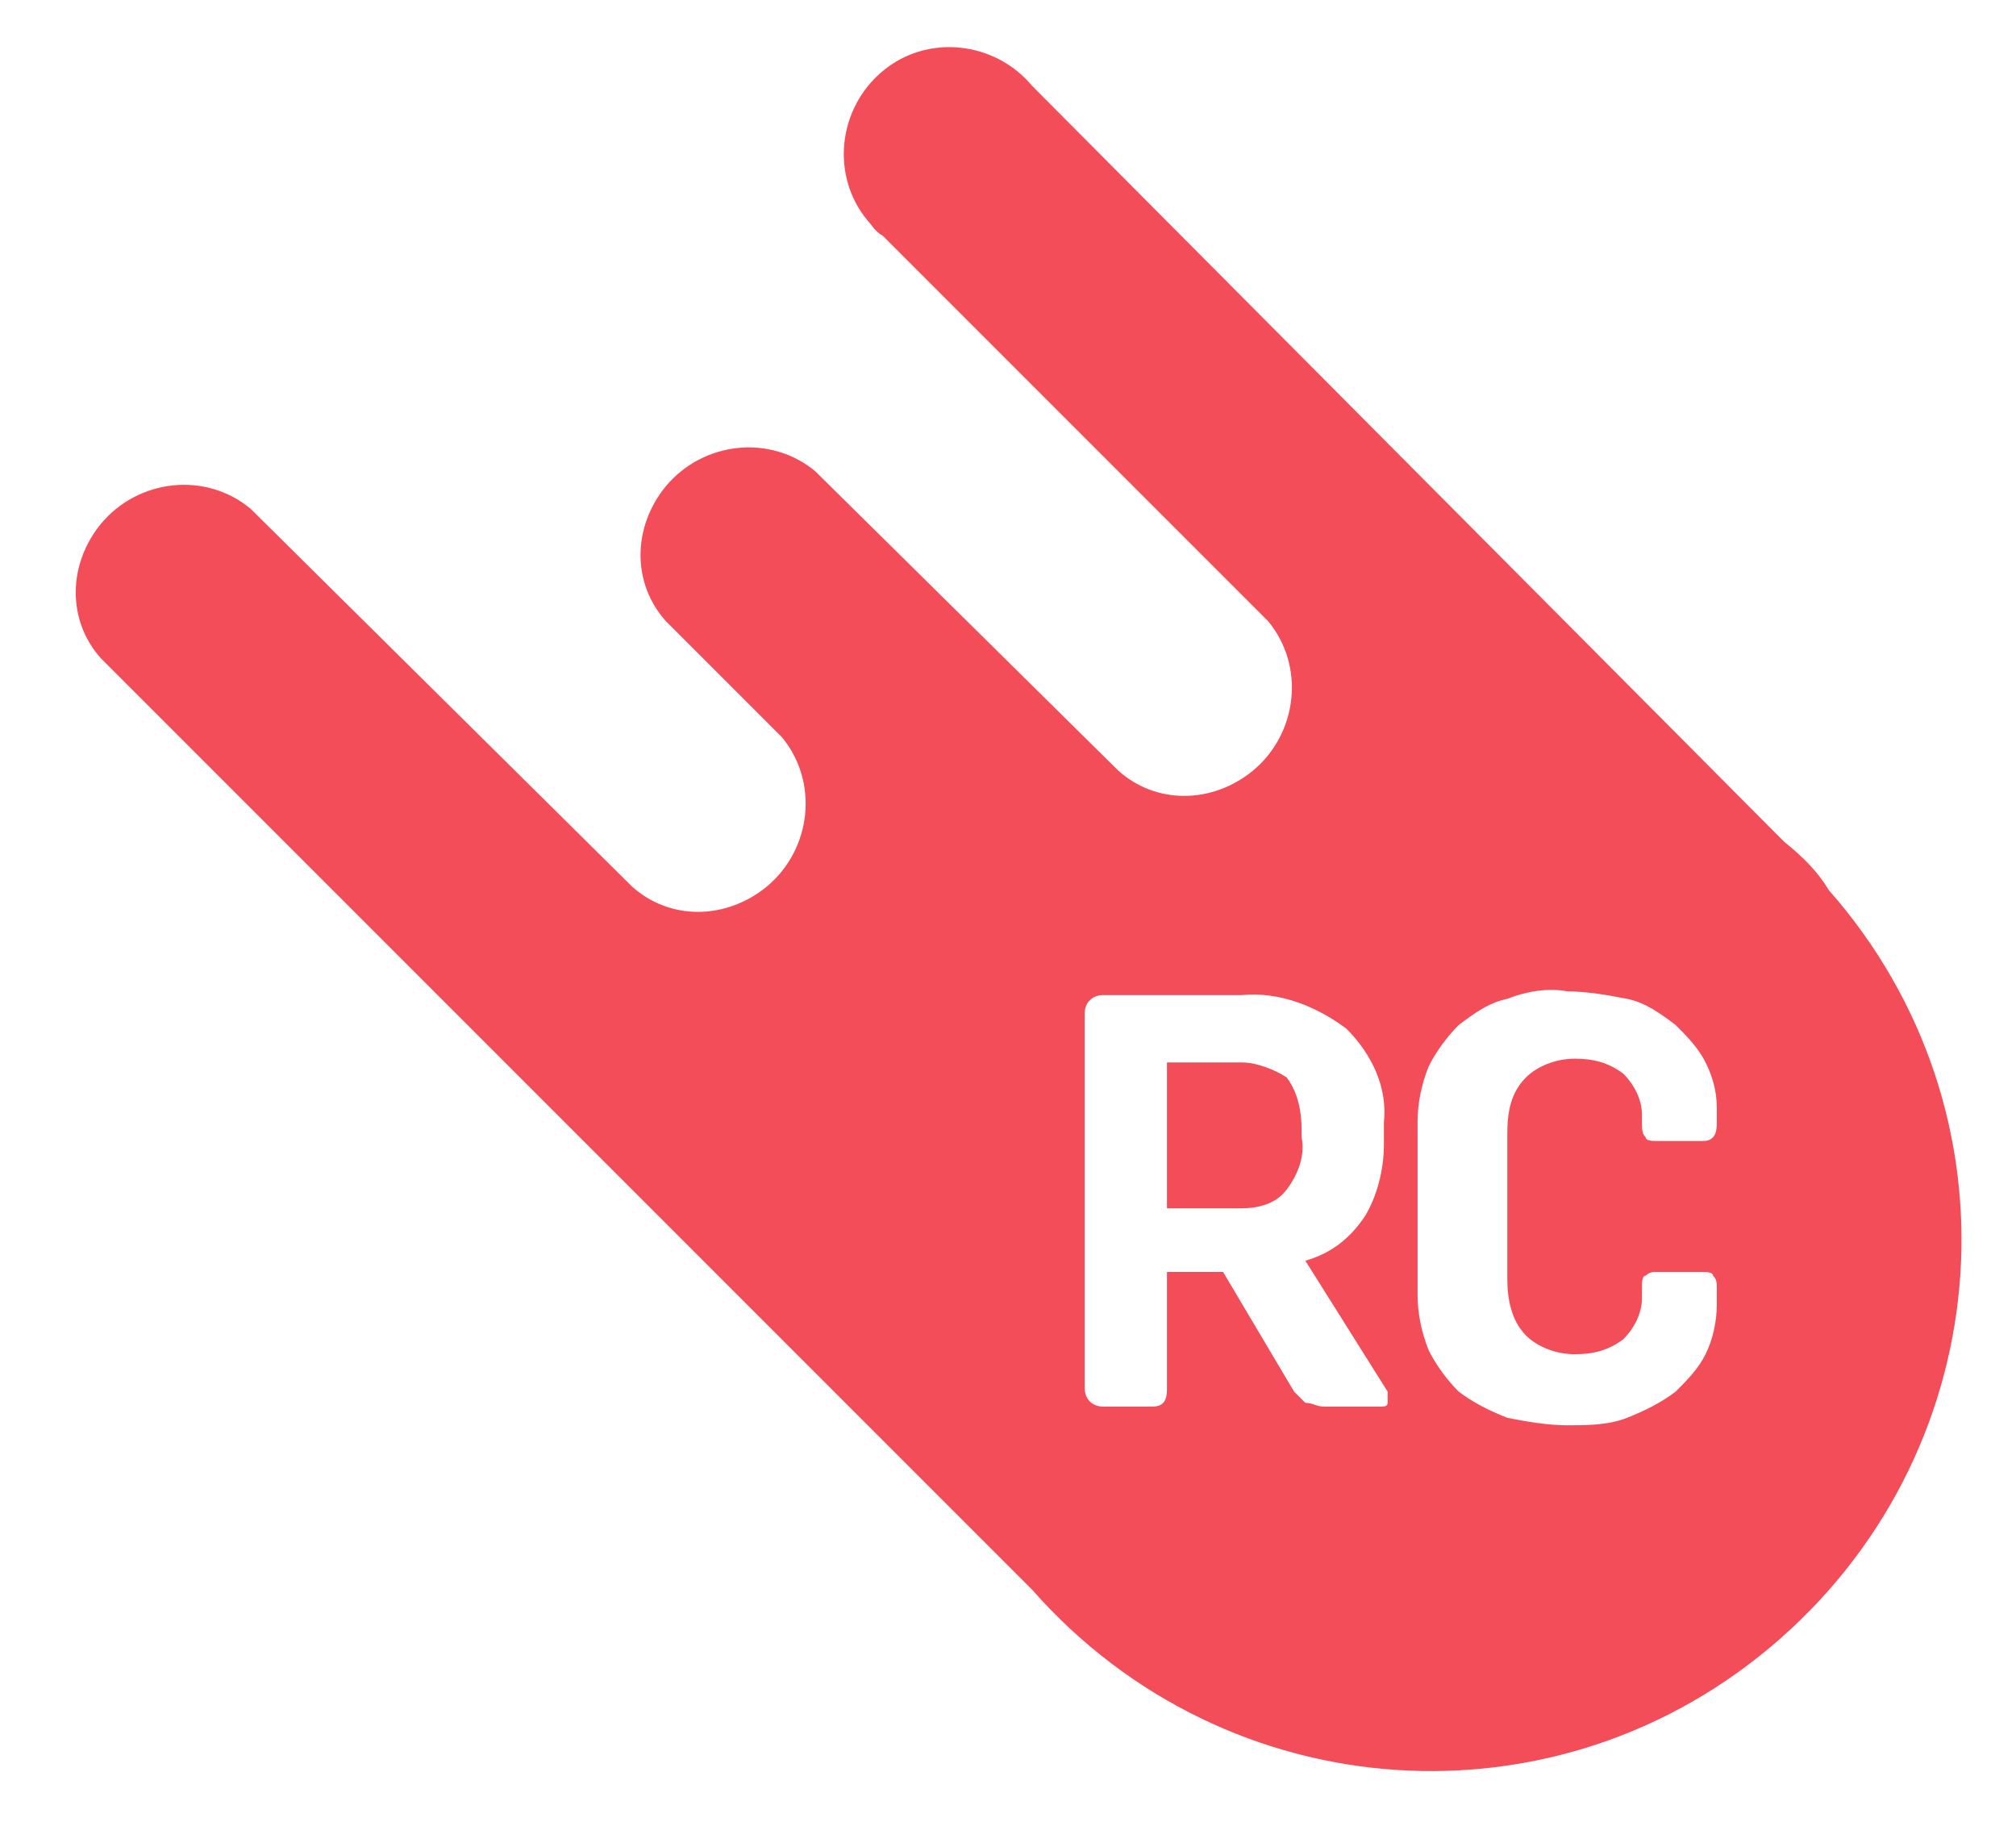 <?xml version="1.0" encoding="UTF-8"?><svg fill="#f24d59" version="1.1" id="Layer_1" xmlns="http://www.w3.org/2000/svg" xmlns:xlink="http://www.w3.org/1999/xlink" x="0px" y="0px" viewBox="0 0 53.9 48.7" style="enable-background:new 0 0 53.9 48.7;" xml:space="preserve">
                    <g id="Layer_2_1_">
                        <g id="Layer_1-2">
                            <path class="st0" d="M47.7,22.5L27.6,2.3c-1-1.2-2.8-1.4-4-0.4s-1.4,2.8-0.4,4c0.1,0.1,0.2,0.3,0.4,0.4l10.3,10.3
			c1,1.2,0.8,3-0.4,4c-1.1,0.9-2.6,0.9-3.6,0l-8.1-8c-1.2-1-3-0.8-4,0.4c-0.9,1.1-0.9,2.6,0,3.6l3.1,3.1c1,1.2,0.8,3-0.4,4
			c-1.1,0.9-2.6,0.9-3.6,0L6.7,13.6c-1.2-1-3-0.8-4,0.4c-0.9,1.1-0.9,2.6,0,3.6l24.9,24.9c5.2,5.9,14.1,6.5,20,1.3s6.5-14.1,1.3-20
			C48.6,23.3,48.2,22.9,47.7,22.5z M37.1,37.5c0,0.1-0.1,0.1-0.2,0.1h-1.5c-0.2,0-0.3-0.1-0.5-0.1c-0.1-0.1-0.2-0.2-0.3-0.3L32.7,34
			h-1.5v3.1c0,0.1,0,0.3-0.1,0.4c-0.1,0.1-0.2,0.1-0.4,0.1h-1.2c-0.3,0-0.5-0.2-0.5-0.5c0,0,0,0,0,0v-10c0-0.3,0.2-0.5,0.5-0.5
			c0,0,0,0,0,0h3.7c1-0.1,2,0.3,2.8,0.9c0.7,0.7,1.1,1.6,1,2.5v0.6c0,0.7-0.2,1.4-0.5,1.9c-0.4,0.6-0.9,1-1.6,1.2l2.2,3.5
			C37.1,37.3,37.1,37.4,37.1,37.5z M45.9,30c0,0.1,0,0.3-0.1,0.4c-0.1,0.1-0.2,0.1-0.3,0.1h-1.2c-0.1,0-0.3,0-0.3-0.1
			c-0.1-0.1-0.1-0.2-0.1-0.4v-0.2c0-0.4-0.2-0.8-0.5-1.1c-0.4-0.3-0.8-0.4-1.3-0.4c-0.5,0-1,0.2-1.3,0.5c-0.4,0.4-0.5,0.9-0.5,1.5
			v3.9c0,0.5,0.1,1.1,0.5,1.5c0.3,0.3,0.8,0.5,1.3,0.5c0.5,0,0.9-0.1,1.3-0.4c0.3-0.3,0.5-0.7,0.5-1.1v-0.3c0-0.1,0-0.3,0.1-0.3
			c0.1-0.1,0.2-0.1,0.3-0.1h1.2c0.1,0,0.3,0,0.3,0.1c0.1,0.1,0.1,0.2,0.1,0.3v0.5c0,0.4-0.1,0.9-0.3,1.3c-0.2,0.4-0.5,0.7-0.8,1
			c-0.4,0.3-0.8,0.5-1.3,0.7c-0.5,0.2-1.1,0.2-1.6,0.2c-0.5,0-1.1-0.1-1.6-0.2c-0.5-0.2-0.9-0.4-1.3-0.7c-0.3-0.3-0.6-0.7-0.8-1.1
			c-0.2-0.5-0.3-1-0.3-1.5V30c0-0.5,0.1-1,0.3-1.5c0.2-0.4,0.5-0.8,0.8-1.1c0.4-0.3,0.8-0.6,1.3-0.7c0.5-0.2,1.1-0.3,1.6-0.2
			c0.5,0,1.1,0.1,1.6,0.2c0.5,0.1,0.9,0.4,1.3,0.7c0.3,0.3,0.6,0.6,0.8,1c0.2,0.4,0.3,0.8,0.3,1.2L45.9,30z"></path>
                            <path class="st0" d="M33.2,28.4h-2v3.9h2c0.4,0,0.9-0.1,1.2-0.5c0.3-0.4,0.5-0.9,0.4-1.4v-0.2c0-0.5-0.1-1-0.4-1.4
			C34.1,28.6,33.6,28.4,33.2,28.4z"></path>
                        </g>
                    </g>
</svg>